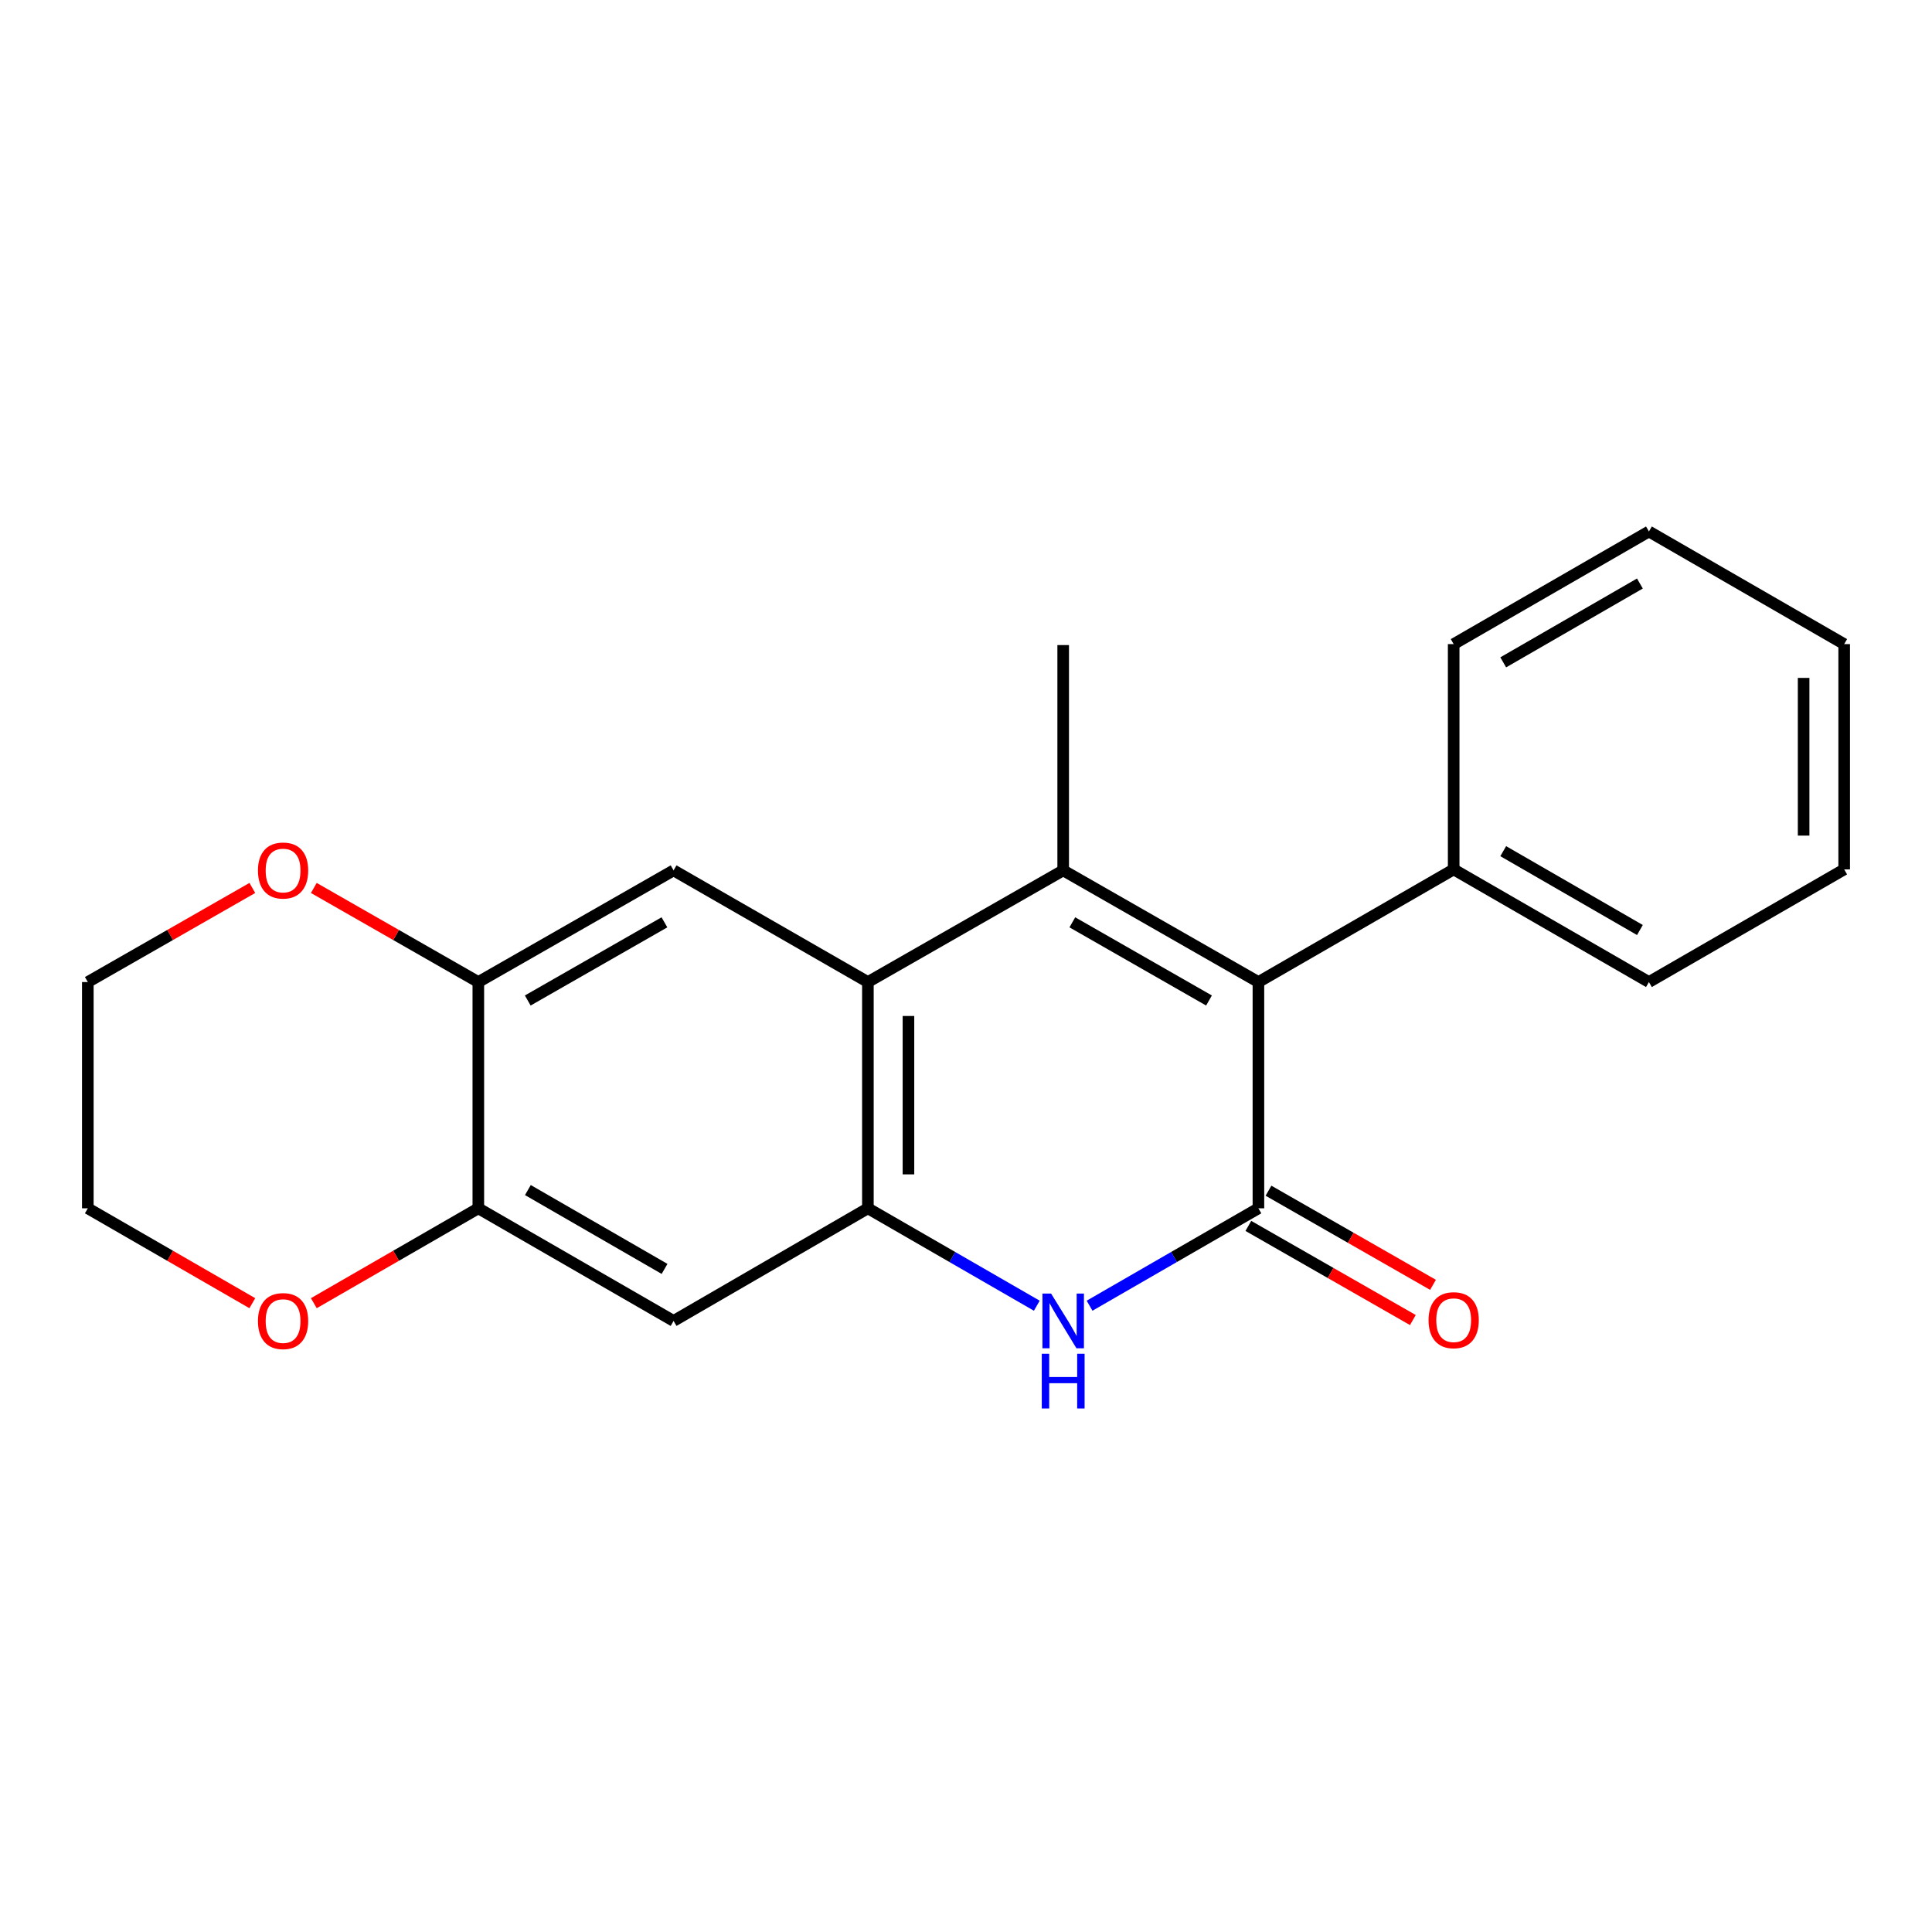 <?xml version='1.0' encoding='iso-8859-1'?>
<svg version='1.1' baseProfile='full'
              xmlns='http://www.w3.org/2000/svg'
                      xmlns:rdkit='http://www.rdkit.org/xml'
                      xmlns:xlink='http://www.w3.org/1999/xlink'
                  xml:space='preserve'
width='1000px' height='1000px' viewBox='0 0 1000 1000'>
<!-- END OF HEADER -->
<rect style='opacity:1.0;fill:#FFFFFF;stroke:none' width='1000' height='1000' x='0' y='0'> </rect>
<path class='bond-1' d='M 651.356,625.418 L 651.356,508.306' style='fill:none;fill-rule:evenodd;stroke:#000000;stroke-width:6px;stroke-linecap:butt;stroke-linejoin:miter;stroke-opacity:1' />
<path class='bond-3' d='M 651.356,625.418 L 607.658,650.625' style='fill:none;fill-rule:evenodd;stroke:#000000;stroke-width:6px;stroke-linecap:butt;stroke-linejoin:miter;stroke-opacity:1' />
<path class='bond-3' d='M 607.658,650.625 L 563.961,675.833' style='fill:none;fill-rule:evenodd;stroke:#0000FF;stroke-width:6px;stroke-linecap:butt;stroke-linejoin:miter;stroke-opacity:1' />
<path class='bond-9' d='M 646.143,634.529 L 688.719,658.89' style='fill:none;fill-rule:evenodd;stroke:#000000;stroke-width:6px;stroke-linecap:butt;stroke-linejoin:miter;stroke-opacity:1' />
<path class='bond-9' d='M 688.719,658.89 L 731.295,683.252' style='fill:none;fill-rule:evenodd;stroke:#FF0000;stroke-width:6px;stroke-linecap:butt;stroke-linejoin:miter;stroke-opacity:1' />
<path class='bond-9' d='M 656.569,616.307 L 699.145,640.668' style='fill:none;fill-rule:evenodd;stroke:#000000;stroke-width:6px;stroke-linecap:butt;stroke-linejoin:miter;stroke-opacity:1' />
<path class='bond-9' d='M 699.145,640.668 L 741.721,665.03' style='fill:none;fill-rule:evenodd;stroke:#FF0000;stroke-width:6px;stroke-linecap:butt;stroke-linejoin:miter;stroke-opacity:1' />
<path class='bond-0' d='M 550.304,450.502 L 651.356,508.306' style='fill:none;fill-rule:evenodd;stroke:#000000;stroke-width:6px;stroke-linecap:butt;stroke-linejoin:miter;stroke-opacity:1' />
<path class='bond-0' d='M 555.038,477.396 L 625.774,517.858' style='fill:none;fill-rule:evenodd;stroke:#000000;stroke-width:6px;stroke-linecap:butt;stroke-linejoin:miter;stroke-opacity:1' />
<path class='bond-13' d='M 550.304,450.502 L 550.304,333.891' style='fill:none;fill-rule:evenodd;stroke:#000000;stroke-width:6px;stroke-linecap:butt;stroke-linejoin:miter;stroke-opacity:1' />
<path class='bond-21' d='M 550.304,450.502 L 449.218,508.306' style='fill:none;fill-rule:evenodd;stroke:#000000;stroke-width:6px;stroke-linecap:butt;stroke-linejoin:miter;stroke-opacity:1' />
<path class='bond-10' d='M 651.356,508.306 L 752.419,450' style='fill:none;fill-rule:evenodd;stroke:#000000;stroke-width:6px;stroke-linecap:butt;stroke-linejoin:miter;stroke-opacity:1' />
<path class='bond-2' d='M 449.218,508.306 L 449.218,625.418' style='fill:none;fill-rule:evenodd;stroke:#000000;stroke-width:6px;stroke-linecap:butt;stroke-linejoin:miter;stroke-opacity:1' />
<path class='bond-2' d='M 470.212,525.872 L 470.212,607.851' style='fill:none;fill-rule:evenodd;stroke:#000000;stroke-width:6px;stroke-linecap:butt;stroke-linejoin:miter;stroke-opacity:1' />
<path class='bond-5' d='M 449.218,508.306 L 348.644,450.502' style='fill:none;fill-rule:evenodd;stroke:#000000;stroke-width:6px;stroke-linecap:butt;stroke-linejoin:miter;stroke-opacity:1' />
<path class='bond-4' d='M 536.647,675.835 L 492.932,650.626' style='fill:none;fill-rule:evenodd;stroke:#0000FF;stroke-width:6px;stroke-linecap:butt;stroke-linejoin:miter;stroke-opacity:1' />
<path class='bond-4' d='M 492.932,650.626 L 449.218,625.418' style='fill:none;fill-rule:evenodd;stroke:#000000;stroke-width:6px;stroke-linecap:butt;stroke-linejoin:miter;stroke-opacity:1' />
<path class='bond-6' d='M 449.218,625.418 L 348.644,683.711' style='fill:none;fill-rule:evenodd;stroke:#000000;stroke-width:6px;stroke-linecap:butt;stroke-linejoin:miter;stroke-opacity:1' />
<path class='bond-22' d='M 348.644,450.502 L 247.581,508.306' style='fill:none;fill-rule:evenodd;stroke:#000000;stroke-width:6px;stroke-linecap:butt;stroke-linejoin:miter;stroke-opacity:1' />
<path class='bond-22' d='M 343.908,477.396 L 273.164,517.859' style='fill:none;fill-rule:evenodd;stroke:#000000;stroke-width:6px;stroke-linecap:butt;stroke-linejoin:miter;stroke-opacity:1' />
<path class='bond-8' d='M 348.644,683.711 L 247.581,625.418' style='fill:none;fill-rule:evenodd;stroke:#000000;stroke-width:6px;stroke-linecap:butt;stroke-linejoin:miter;stroke-opacity:1' />
<path class='bond-8' d='M 343.974,656.781 L 273.23,615.976' style='fill:none;fill-rule:evenodd;stroke:#000000;stroke-width:6px;stroke-linecap:butt;stroke-linejoin:miter;stroke-opacity:1' />
<path class='bond-7' d='M 247.581,508.306 L 247.581,625.418' style='fill:none;fill-rule:evenodd;stroke:#000000;stroke-width:6px;stroke-linecap:butt;stroke-linejoin:miter;stroke-opacity:1' />
<path class='bond-11' d='M 247.581,508.306 L 205.005,483.954' style='fill:none;fill-rule:evenodd;stroke:#000000;stroke-width:6px;stroke-linecap:butt;stroke-linejoin:miter;stroke-opacity:1' />
<path class='bond-11' d='M 205.005,483.954 L 162.428,459.602' style='fill:none;fill-rule:evenodd;stroke:#FF0000;stroke-width:6px;stroke-linecap:butt;stroke-linejoin:miter;stroke-opacity:1' />
<path class='bond-12' d='M 247.581,625.418 L 205.008,649.974' style='fill:none;fill-rule:evenodd;stroke:#000000;stroke-width:6px;stroke-linecap:butt;stroke-linejoin:miter;stroke-opacity:1' />
<path class='bond-12' d='M 205.008,649.974 L 162.435,674.53' style='fill:none;fill-rule:evenodd;stroke:#FF0000;stroke-width:6px;stroke-linecap:butt;stroke-linejoin:miter;stroke-opacity:1' />
<path class='bond-16' d='M 752.419,450 L 853.482,508.306' style='fill:none;fill-rule:evenodd;stroke:#000000;stroke-width:6px;stroke-linecap:butt;stroke-linejoin:miter;stroke-opacity:1' />
<path class='bond-16' d='M 778.07,440.561 L 848.814,481.375' style='fill:none;fill-rule:evenodd;stroke:#000000;stroke-width:6px;stroke-linecap:butt;stroke-linejoin:miter;stroke-opacity:1' />
<path class='bond-17' d='M 752.419,450 L 752.419,333.39' style='fill:none;fill-rule:evenodd;stroke:#000000;stroke-width:6px;stroke-linecap:butt;stroke-linejoin:miter;stroke-opacity:1' />
<path class='bond-24' d='M 130.607,459.602 L 88.031,483.954' style='fill:none;fill-rule:evenodd;stroke:#FF0000;stroke-width:6px;stroke-linecap:butt;stroke-linejoin:miter;stroke-opacity:1' />
<path class='bond-24' d='M 88.031,483.954 L 45.455,508.306' style='fill:none;fill-rule:evenodd;stroke:#000000;stroke-width:6px;stroke-linecap:butt;stroke-linejoin:miter;stroke-opacity:1' />
<path class='bond-15' d='M 130.601,674.53 L 88.028,649.974' style='fill:none;fill-rule:evenodd;stroke:#FF0000;stroke-width:6px;stroke-linecap:butt;stroke-linejoin:miter;stroke-opacity:1' />
<path class='bond-15' d='M 88.028,649.974 L 45.455,625.418' style='fill:none;fill-rule:evenodd;stroke:#000000;stroke-width:6px;stroke-linecap:butt;stroke-linejoin:miter;stroke-opacity:1' />
<path class='bond-14' d='M 45.455,508.306 L 45.455,625.418' style='fill:none;fill-rule:evenodd;stroke:#000000;stroke-width:6px;stroke-linecap:butt;stroke-linejoin:miter;stroke-opacity:1' />
<path class='bond-18' d='M 853.482,508.306 L 954.545,450' style='fill:none;fill-rule:evenodd;stroke:#000000;stroke-width:6px;stroke-linecap:butt;stroke-linejoin:miter;stroke-opacity:1' />
<path class='bond-19' d='M 752.419,333.39 L 853.482,275.096' style='fill:none;fill-rule:evenodd;stroke:#000000;stroke-width:6px;stroke-linecap:butt;stroke-linejoin:miter;stroke-opacity:1' />
<path class='bond-19' d='M 778.068,342.831 L 848.812,302.026' style='fill:none;fill-rule:evenodd;stroke:#000000;stroke-width:6px;stroke-linecap:butt;stroke-linejoin:miter;stroke-opacity:1' />
<path class='bond-20' d='M 954.545,450 L 954.545,333.39' style='fill:none;fill-rule:evenodd;stroke:#000000;stroke-width:6px;stroke-linecap:butt;stroke-linejoin:miter;stroke-opacity:1' />
<path class='bond-20' d='M 933.551,432.509 L 933.551,350.881' style='fill:none;fill-rule:evenodd;stroke:#000000;stroke-width:6px;stroke-linecap:butt;stroke-linejoin:miter;stroke-opacity:1' />
<path class='bond-23' d='M 853.482,275.096 L 954.545,333.39' style='fill:none;fill-rule:evenodd;stroke:#000000;stroke-width:6px;stroke-linecap:butt;stroke-linejoin:miter;stroke-opacity:1' />
<path  class='atom-4' d='M 544.044 669.551
L 553.324 684.551
Q 554.244 686.031, 555.724 688.711
Q 557.204 691.391, 557.284 691.551
L 557.284 669.551
L 561.044 669.551
L 561.044 697.871
L 557.164 697.871
L 547.204 681.471
Q 546.044 679.551, 544.804 677.351
Q 543.604 675.151, 543.244 674.471
L 543.244 697.871
L 539.564 697.871
L 539.564 669.551
L 544.044 669.551
' fill='#0000FF'/>
<path  class='atom-4' d='M 539.224 700.703
L 543.064 700.703
L 543.064 712.743
L 557.544 712.743
L 557.544 700.703
L 561.384 700.703
L 561.384 729.023
L 557.544 729.023
L 557.544 715.943
L 543.064 715.943
L 543.064 729.023
L 539.224 729.023
L 539.224 700.703
' fill='#0000FF'/>
<path  class='atom-10' d='M 739.419 683.325
Q 739.419 676.525, 742.779 672.725
Q 746.139 668.925, 752.419 668.925
Q 758.699 668.925, 762.059 672.725
Q 765.419 676.525, 765.419 683.325
Q 765.419 690.205, 762.019 694.125
Q 758.619 698.005, 752.419 698.005
Q 746.179 698.005, 742.779 694.125
Q 739.419 690.245, 739.419 683.325
M 752.419 694.805
Q 756.739 694.805, 759.059 691.925
Q 761.419 689.005, 761.419 683.325
Q 761.419 677.765, 759.059 674.965
Q 756.739 672.125, 752.419 672.125
Q 748.099 672.125, 745.739 674.925
Q 743.419 677.725, 743.419 683.325
Q 743.419 689.045, 745.739 691.925
Q 748.099 694.805, 752.419 694.805
' fill='#FF0000'/>
<path  class='atom-12' d='M 133.518 450.582
Q 133.518 443.782, 136.878 439.982
Q 140.238 436.182, 146.518 436.182
Q 152.798 436.182, 156.158 439.982
Q 159.518 443.782, 159.518 450.582
Q 159.518 457.462, 156.118 461.382
Q 152.718 465.262, 146.518 465.262
Q 140.278 465.262, 136.878 461.382
Q 133.518 457.502, 133.518 450.582
M 146.518 462.062
Q 150.838 462.062, 153.158 459.182
Q 155.518 456.262, 155.518 450.582
Q 155.518 445.022, 153.158 442.222
Q 150.838 439.382, 146.518 439.382
Q 142.198 439.382, 139.838 442.182
Q 137.518 444.982, 137.518 450.582
Q 137.518 456.302, 139.838 459.182
Q 142.198 462.062, 146.518 462.062
' fill='#FF0000'/>
<path  class='atom-13' d='M 133.518 683.791
Q 133.518 676.991, 136.878 673.191
Q 140.238 669.391, 146.518 669.391
Q 152.798 669.391, 156.158 673.191
Q 159.518 676.991, 159.518 683.791
Q 159.518 690.671, 156.118 694.591
Q 152.718 698.471, 146.518 698.471
Q 140.278 698.471, 136.878 694.591
Q 133.518 690.711, 133.518 683.791
M 146.518 695.271
Q 150.838 695.271, 153.158 692.391
Q 155.518 689.471, 155.518 683.791
Q 155.518 678.231, 153.158 675.431
Q 150.838 672.591, 146.518 672.591
Q 142.198 672.591, 139.838 675.391
Q 137.518 678.191, 137.518 683.791
Q 137.518 689.511, 139.838 692.391
Q 142.198 695.271, 146.518 695.271
' fill='#FF0000'/>
</svg>
